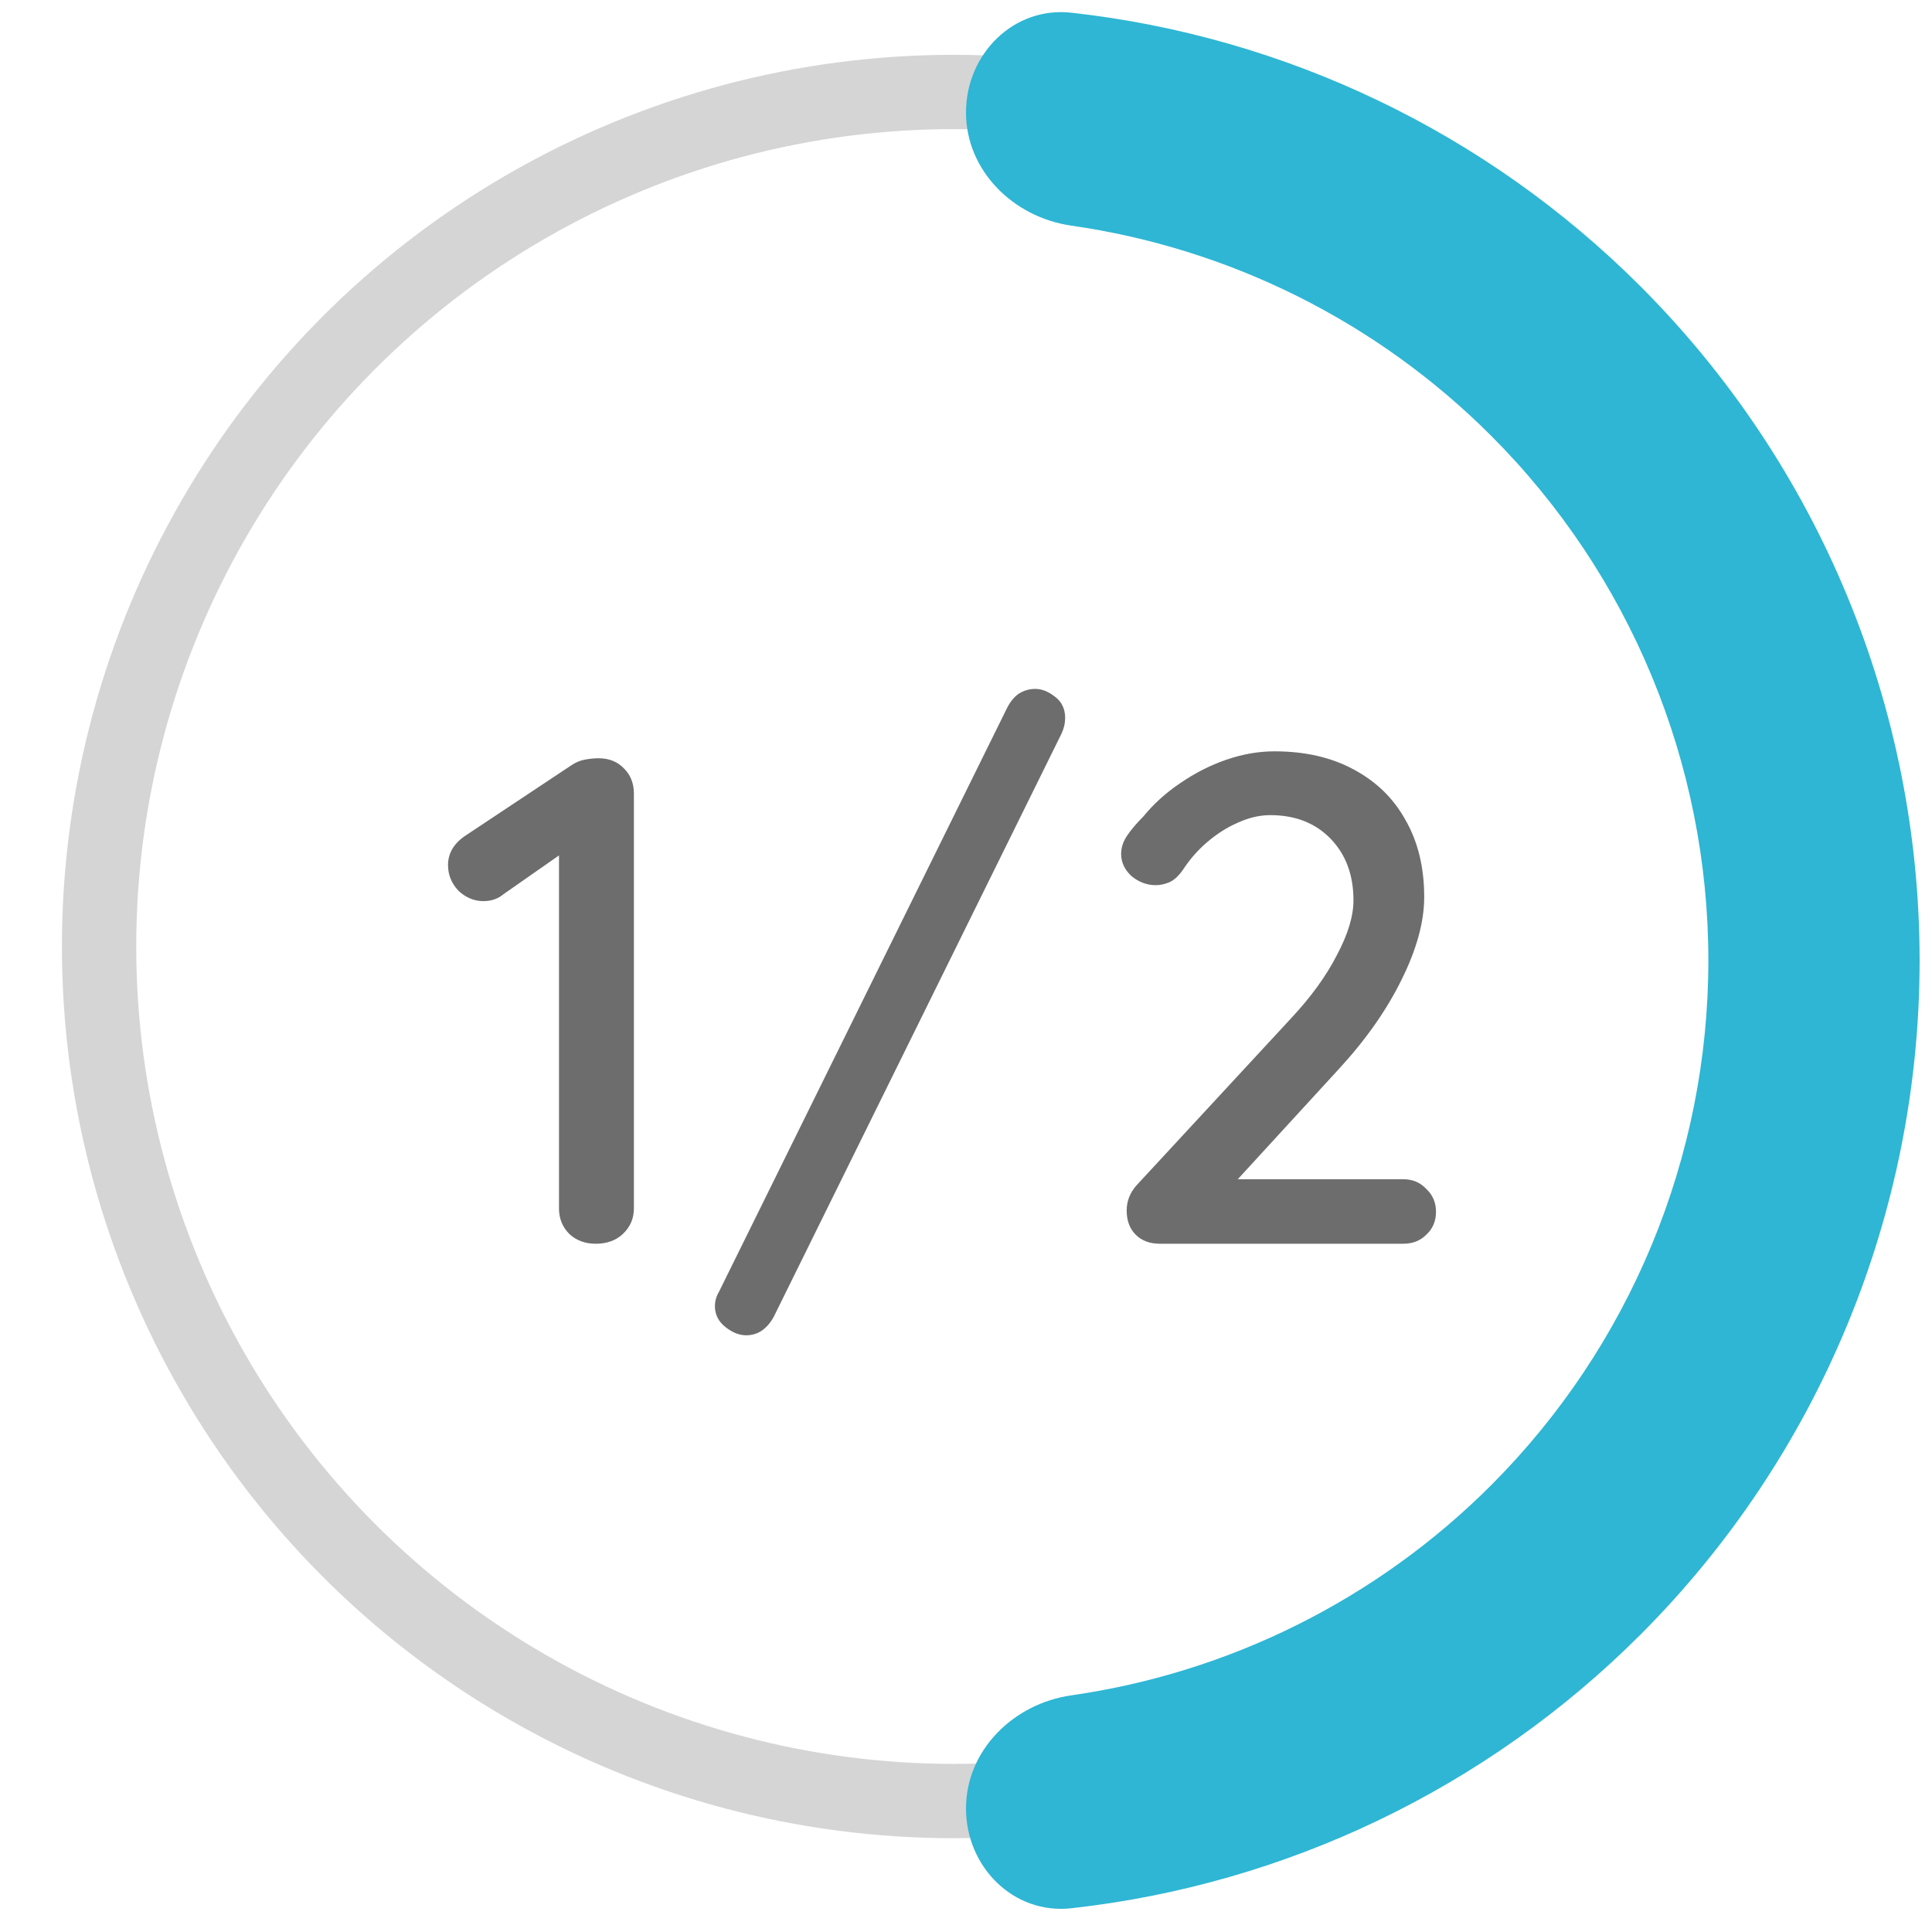 <svg width="78" height="78" viewBox="0 0 78 78" fill="none" xmlns="http://www.w3.org/2000/svg">
<circle cx="38.5" cy="38.213" r="34.5" stroke="#D5D5D5" stroke-width="3"/>
<path d="M24.052 50.213C23.623 50.213 23.268 50.082 22.988 49.821C22.708 49.541 22.568 49.196 22.568 48.785V33.777L22.932 34.281L20.328 36.101C20.104 36.288 19.833 36.381 19.516 36.381C19.143 36.381 18.807 36.241 18.508 35.961C18.228 35.662 18.088 35.317 18.088 34.925C18.088 34.44 18.331 34.038 18.816 33.721L23.072 30.893C23.24 30.781 23.417 30.706 23.604 30.669C23.809 30.632 23.996 30.613 24.164 30.613C24.593 30.613 24.939 30.753 25.2 31.033C25.461 31.294 25.592 31.63 25.592 32.041V48.785C25.592 49.196 25.443 49.541 25.144 49.821C24.864 50.082 24.5 50.213 24.052 50.213ZM30.123 53.909C29.843 53.909 29.563 53.797 29.283 53.573C29.003 53.349 28.863 53.069 28.863 52.733C28.863 52.528 28.919 52.332 29.031 52.145L40.651 28.597C40.781 28.336 40.94 28.14 41.127 28.009C41.332 27.878 41.556 27.813 41.799 27.813C42.06 27.813 42.321 27.916 42.583 28.121C42.863 28.326 43.003 28.616 43.003 28.989C43.003 29.194 42.956 29.4 42.863 29.605L31.243 53.153C31.112 53.396 30.953 53.582 30.767 53.713C30.58 53.844 30.365 53.909 30.123 53.909ZM56.659 47.609C57.033 47.609 57.341 47.74 57.583 48.001C57.845 48.244 57.975 48.552 57.975 48.925C57.975 49.298 57.845 49.606 57.583 49.849C57.341 50.092 57.033 50.213 56.659 50.213H46.831C46.421 50.213 46.094 50.092 45.851 49.849C45.609 49.606 45.487 49.28 45.487 48.869C45.487 48.496 45.618 48.16 45.879 47.861L52.123 41.113C52.926 40.254 53.542 39.405 53.971 38.565C54.419 37.725 54.643 36.988 54.643 36.353C54.643 35.326 54.335 34.496 53.719 33.861C53.103 33.226 52.291 32.909 51.283 32.909C50.854 32.909 50.415 33.012 49.967 33.217C49.538 33.404 49.127 33.665 48.735 34.001C48.362 34.318 48.035 34.692 47.755 35.121C47.569 35.382 47.382 35.55 47.195 35.625C47.009 35.7 46.831 35.737 46.663 35.737C46.309 35.737 45.982 35.616 45.683 35.373C45.403 35.112 45.263 34.813 45.263 34.477C45.263 34.216 45.347 33.964 45.515 33.721C45.683 33.478 45.898 33.226 46.159 32.965C46.57 32.461 47.065 32.013 47.643 31.621C48.241 31.21 48.866 30.893 49.519 30.669C50.173 30.445 50.817 30.333 51.451 30.333C52.683 30.333 53.747 30.576 54.643 31.061C55.558 31.546 56.258 32.228 56.743 33.105C57.247 33.982 57.499 35.018 57.499 36.213C57.499 37.221 57.191 38.341 56.575 39.573C55.978 40.786 55.138 41.981 54.055 43.157L49.715 47.889L49.407 47.609H56.659Z" fill="#6D6D6D"/>
<path d="M39 4.542C39 2.187 40.915 0.253 43.256 0.513C51.901 1.474 60.014 5.344 66.224 11.554C73.444 18.774 77.5 28.567 77.5 38.777C77.5 48.988 73.444 58.781 66.224 66.001C60.014 72.211 51.901 76.08 43.256 77.041C40.915 77.302 39 75.368 39 73.013C39 70.658 40.919 68.78 43.25 68.446C49.628 67.532 55.584 64.579 60.193 59.97C65.814 54.349 68.971 46.726 68.971 38.777C68.971 30.828 65.814 23.205 60.193 17.585C55.584 12.975 49.628 10.023 43.25 9.109C40.919 8.775 39 6.897 39 4.542Z" fill="#2EB6D4"/>
</svg>
